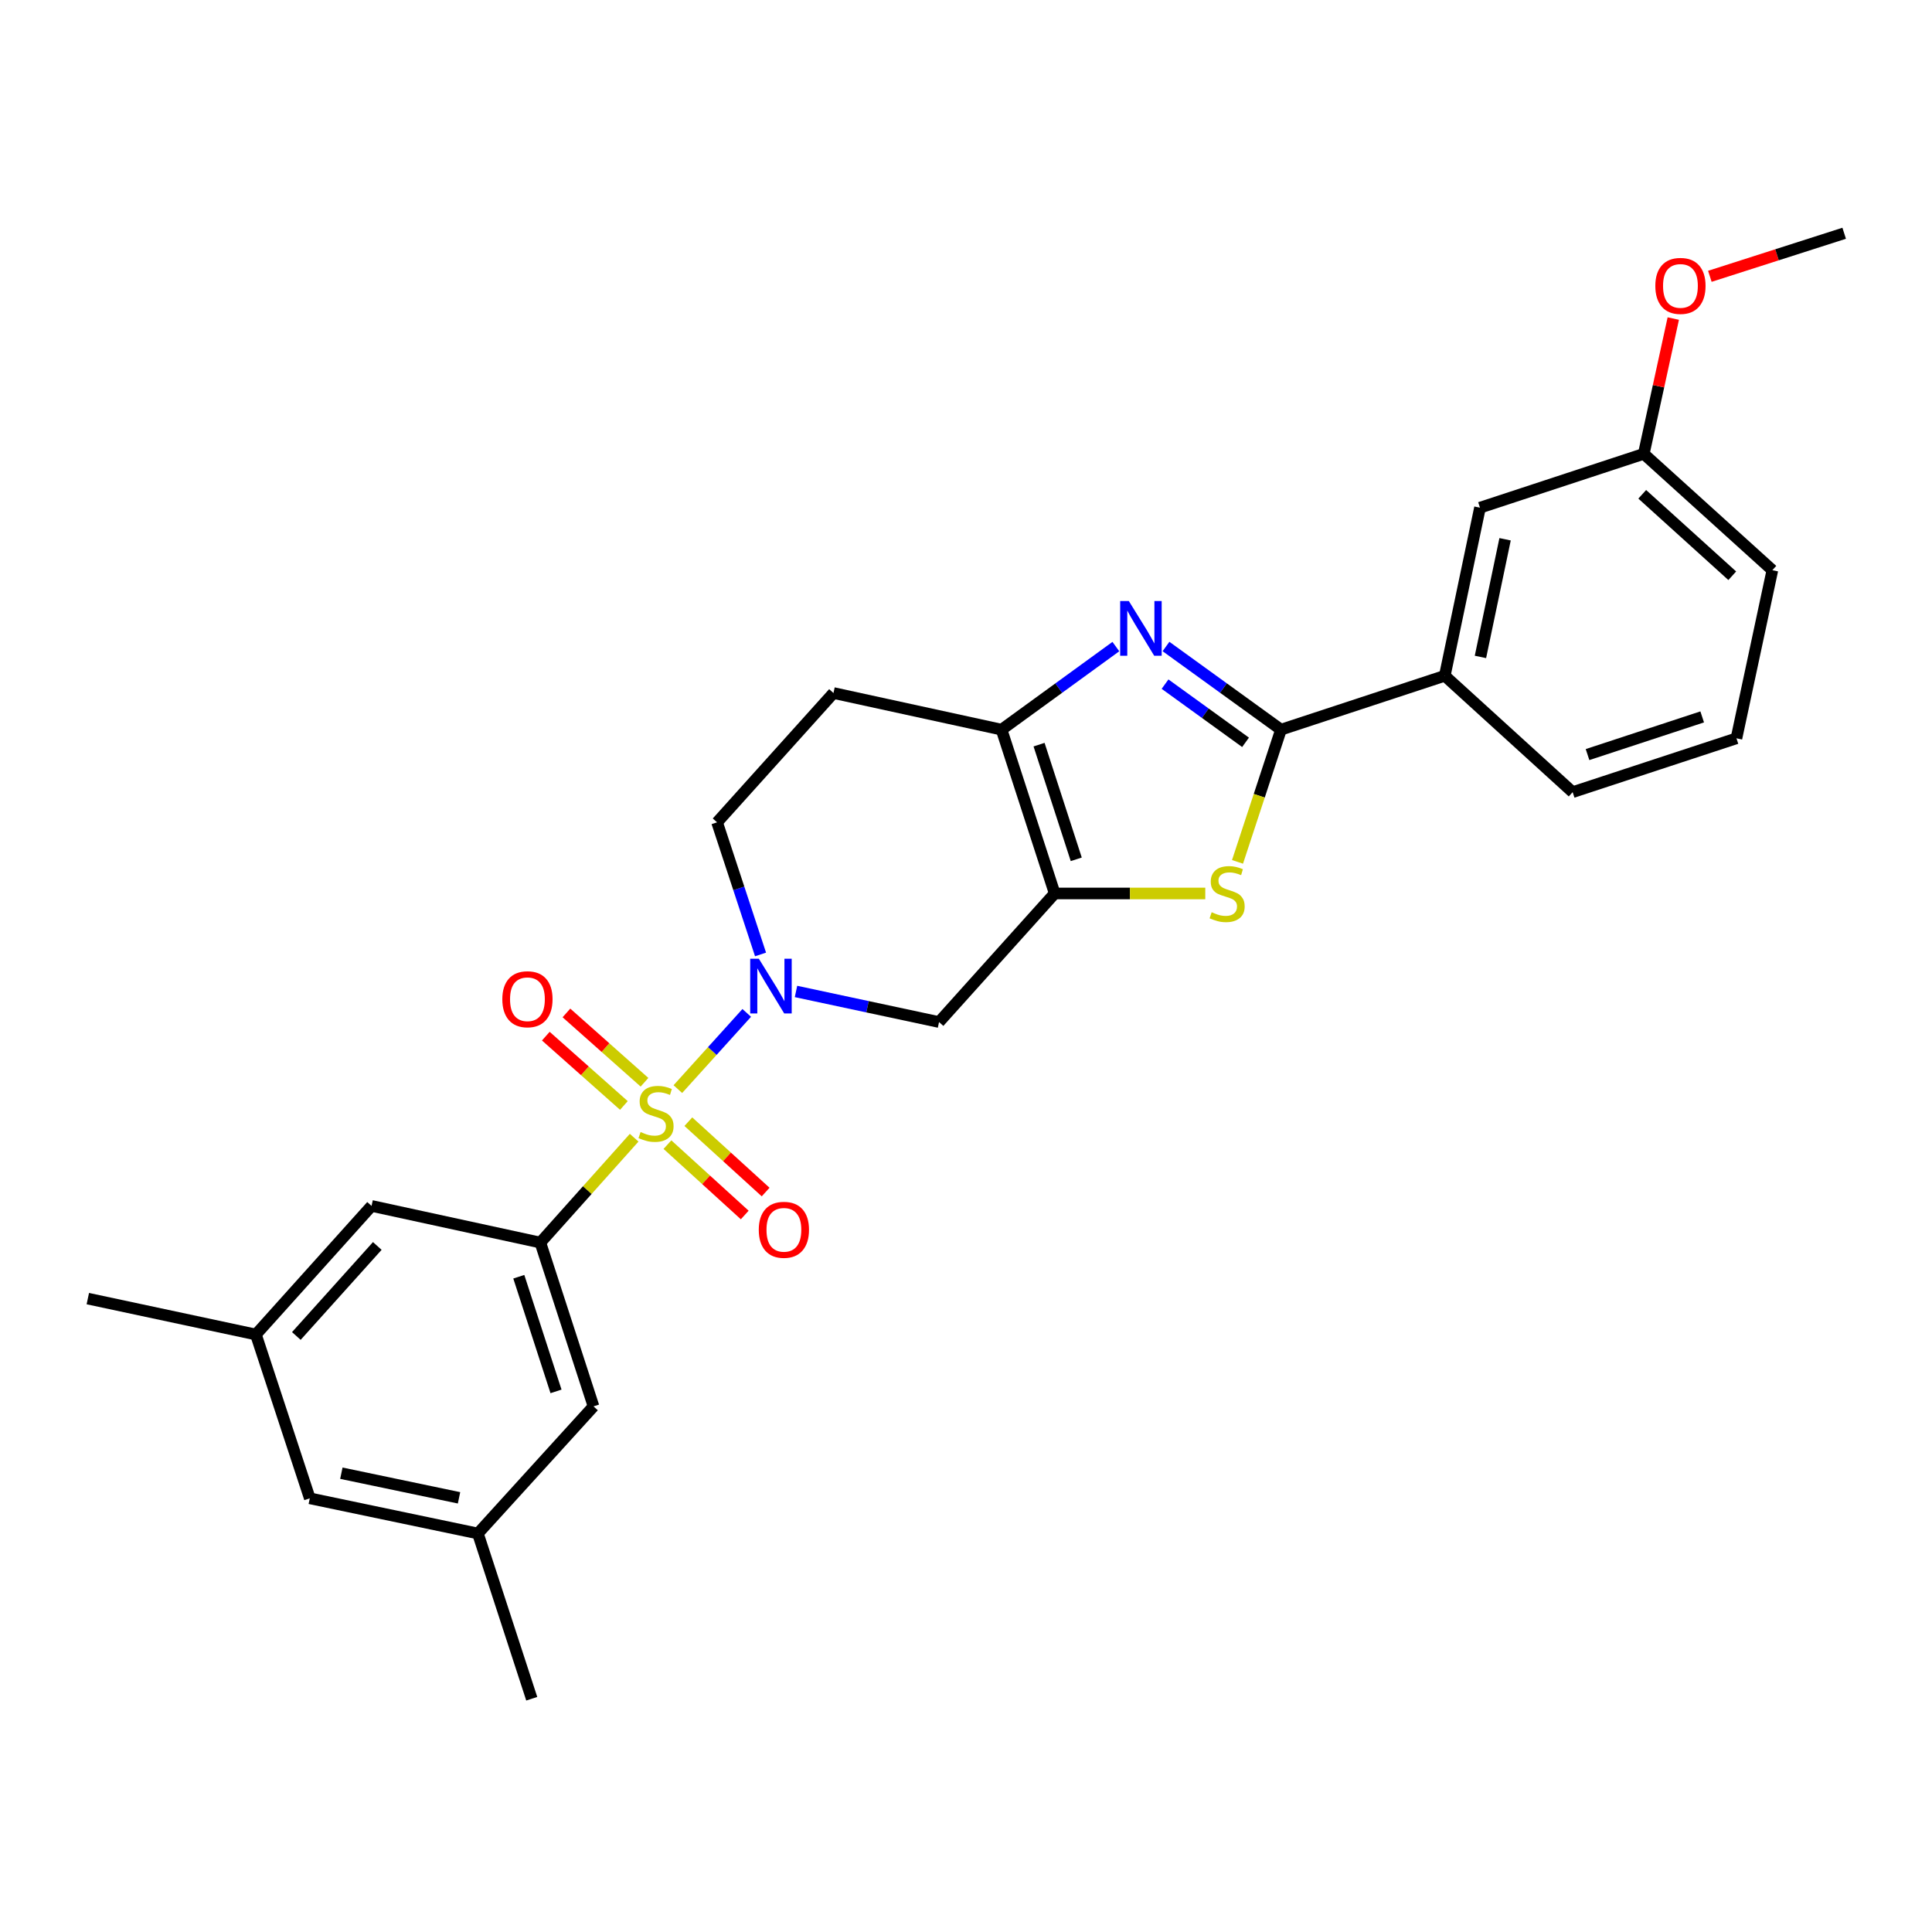<?xml version='1.0' encoding='iso-8859-1'?>
<svg version='1.1' baseProfile='full'
              xmlns='http://www.w3.org/2000/svg'
                      xmlns:rdkit='http://www.rdkit.org/xml'
                      xmlns:xlink='http://www.w3.org/1999/xlink'
                  xml:space='preserve'
width='1000px' height='1000px' viewBox='0 0 1000 1000'>
<!-- END OF HEADER -->
<rect style='opacity:1.0;fill:#FFFFFF;stroke:none' width='1000' height='1000' x='0' y='0'> </rect>
<path class='bond-0' d='M 350.859,563.72 L 368.684,543.999' style='fill:none;fill-rule:evenodd;stroke:#CCCC00;stroke-width:6px;stroke-linecap:butt;stroke-linejoin:miter;stroke-opacity:1' />
<path class='bond-0' d='M 368.684,543.999 L 386.509,524.278' style='fill:none;fill-rule:evenodd;stroke:#0000FF;stroke-width:6px;stroke-linecap:butt;stroke-linejoin:miter;stroke-opacity:1' />
<path class='bond-6' d='M 328.236,588.881 L 303.961,616.019' style='fill:none;fill-rule:evenodd;stroke:#CCCC00;stroke-width:6px;stroke-linecap:butt;stroke-linejoin:miter;stroke-opacity:1' />
<path class='bond-6' d='M 303.961,616.019 L 279.685,643.157' style='fill:none;fill-rule:evenodd;stroke:#000000;stroke-width:6px;stroke-linecap:butt;stroke-linejoin:miter;stroke-opacity:1' />
<path class='bond-9' d='M 333.59,560.175 L 313.385,542.235' style='fill:none;fill-rule:evenodd;stroke:#CCCC00;stroke-width:6px;stroke-linecap:butt;stroke-linejoin:miter;stroke-opacity:1' />
<path class='bond-9' d='M 313.385,542.235 L 293.181,524.296' style='fill:none;fill-rule:evenodd;stroke:#FF0000;stroke-width:6px;stroke-linecap:butt;stroke-linejoin:miter;stroke-opacity:1' />
<path class='bond-9' d='M 322.923,572.19 L 302.718,554.25' style='fill:none;fill-rule:evenodd;stroke:#CCCC00;stroke-width:6px;stroke-linecap:butt;stroke-linejoin:miter;stroke-opacity:1' />
<path class='bond-9' d='M 302.718,554.25 L 282.513,536.31' style='fill:none;fill-rule:evenodd;stroke:#FF0000;stroke-width:6px;stroke-linecap:butt;stroke-linejoin:miter;stroke-opacity:1' />
<path class='bond-10' d='M 345.471,592.463 L 365.474,610.672' style='fill:none;fill-rule:evenodd;stroke:#CCCC00;stroke-width:6px;stroke-linecap:butt;stroke-linejoin:miter;stroke-opacity:1' />
<path class='bond-10' d='M 365.474,610.672 L 385.477,628.881' style='fill:none;fill-rule:evenodd;stroke:#FF0000;stroke-width:6px;stroke-linecap:butt;stroke-linejoin:miter;stroke-opacity:1' />
<path class='bond-10' d='M 356.287,580.582 L 376.29,598.791' style='fill:none;fill-rule:evenodd;stroke:#CCCC00;stroke-width:6px;stroke-linecap:butt;stroke-linejoin:miter;stroke-opacity:1' />
<path class='bond-10' d='M 376.29,598.791 L 396.293,617' style='fill:none;fill-rule:evenodd;stroke:#FF0000;stroke-width:6px;stroke-linecap:butt;stroke-linejoin:miter;stroke-opacity:1' />
<path class='bond-7' d='M 412.01,513.18 L 449.029,521.095' style='fill:none;fill-rule:evenodd;stroke:#0000FF;stroke-width:6px;stroke-linecap:butt;stroke-linejoin:miter;stroke-opacity:1' />
<path class='bond-7' d='M 449.029,521.095 L 486.048,529.01' style='fill:none;fill-rule:evenodd;stroke:#000000;stroke-width:6px;stroke-linecap:butt;stroke-linejoin:miter;stroke-opacity:1' />
<path class='bond-12' d='M 393.654,494.017 L 382.407,459.827' style='fill:none;fill-rule:evenodd;stroke:#0000FF;stroke-width:6px;stroke-linecap:butt;stroke-linejoin:miter;stroke-opacity:1' />
<path class='bond-12' d='M 382.407,459.827 L 371.16,425.636' style='fill:none;fill-rule:evenodd;stroke:#000000;stroke-width:6px;stroke-linecap:butt;stroke-linejoin:miter;stroke-opacity:1' />
<path class='bond-1' d='M 545.907,462.457 L 486.048,529.01' style='fill:none;fill-rule:evenodd;stroke:#000000;stroke-width:6px;stroke-linecap:butt;stroke-linejoin:miter;stroke-opacity:1' />
<path class='bond-4' d='M 545.907,462.457 L 584.878,462.457' style='fill:none;fill-rule:evenodd;stroke:#000000;stroke-width:6px;stroke-linecap:butt;stroke-linejoin:miter;stroke-opacity:1' />
<path class='bond-4' d='M 584.878,462.457 L 623.848,462.457' style='fill:none;fill-rule:evenodd;stroke:#CCCC00;stroke-width:6px;stroke-linecap:butt;stroke-linejoin:miter;stroke-opacity:1' />
<path class='bond-28' d='M 545.907,462.457 L 518.406,377.667' style='fill:none;fill-rule:evenodd;stroke:#000000;stroke-width:6px;stroke-linecap:butt;stroke-linejoin:miter;stroke-opacity:1' />
<path class='bond-28' d='M 557.065,444.781 L 537.814,385.429' style='fill:none;fill-rule:evenodd;stroke:#000000;stroke-width:6px;stroke-linecap:butt;stroke-linejoin:miter;stroke-opacity:1' />
<path class='bond-2' d='M 577.569,334.67 L 547.987,356.169' style='fill:none;fill-rule:evenodd;stroke:#0000FF;stroke-width:6px;stroke-linecap:butt;stroke-linejoin:miter;stroke-opacity:1' />
<path class='bond-2' d='M 547.987,356.169 L 518.406,377.667' style='fill:none;fill-rule:evenodd;stroke:#000000;stroke-width:6px;stroke-linecap:butt;stroke-linejoin:miter;stroke-opacity:1' />
<path class='bond-29' d='M 603.514,334.628 L 633.275,356.147' style='fill:none;fill-rule:evenodd;stroke:#0000FF;stroke-width:6px;stroke-linecap:butt;stroke-linejoin:miter;stroke-opacity:1' />
<path class='bond-29' d='M 633.275,356.147 L 663.036,377.667' style='fill:none;fill-rule:evenodd;stroke:#000000;stroke-width:6px;stroke-linecap:butt;stroke-linejoin:miter;stroke-opacity:1' />
<path class='bond-29' d='M 603.028,354.103 L 623.861,369.167' style='fill:none;fill-rule:evenodd;stroke:#0000FF;stroke-width:6px;stroke-linecap:butt;stroke-linejoin:miter;stroke-opacity:1' />
<path class='bond-29' d='M 623.861,369.167 L 644.693,384.231' style='fill:none;fill-rule:evenodd;stroke:#000000;stroke-width:6px;stroke-linecap:butt;stroke-linejoin:miter;stroke-opacity:1' />
<path class='bond-3' d='M 663.036,377.667 L 651.786,411.886' style='fill:none;fill-rule:evenodd;stroke:#000000;stroke-width:6px;stroke-linecap:butt;stroke-linejoin:miter;stroke-opacity:1' />
<path class='bond-3' d='M 651.786,411.886 L 640.535,446.105' style='fill:none;fill-rule:evenodd;stroke:#CCCC00;stroke-width:6px;stroke-linecap:butt;stroke-linejoin:miter;stroke-opacity:1' />
<path class='bond-8' d='M 663.036,377.667 L 747.816,349.782' style='fill:none;fill-rule:evenodd;stroke:#000000;stroke-width:6px;stroke-linecap:butt;stroke-linejoin:miter;stroke-opacity:1' />
<path class='bond-5' d='M 518.406,377.667 L 431.403,358.708' style='fill:none;fill-rule:evenodd;stroke:#000000;stroke-width:6px;stroke-linecap:butt;stroke-linejoin:miter;stroke-opacity:1' />
<path class='bond-13' d='M 279.685,643.157 L 307.204,727.938' style='fill:none;fill-rule:evenodd;stroke:#000000;stroke-width:6px;stroke-linecap:butt;stroke-linejoin:miter;stroke-opacity:1' />
<path class='bond-13' d='M 268.531,660.835 L 287.794,720.181' style='fill:none;fill-rule:evenodd;stroke:#000000;stroke-width:6px;stroke-linecap:butt;stroke-linejoin:miter;stroke-opacity:1' />
<path class='bond-14' d='M 279.685,643.157 L 192.316,624.18' style='fill:none;fill-rule:evenodd;stroke:#000000;stroke-width:6px;stroke-linecap:butt;stroke-linejoin:miter;stroke-opacity:1' />
<path class='bond-15' d='M 747.816,349.782 L 766.034,262.779' style='fill:none;fill-rule:evenodd;stroke:#000000;stroke-width:6px;stroke-linecap:butt;stroke-linejoin:miter;stroke-opacity:1' />
<path class='bond-15' d='M 766.275,340.025 L 779.028,279.123' style='fill:none;fill-rule:evenodd;stroke:#000000;stroke-width:6px;stroke-linecap:butt;stroke-linejoin:miter;stroke-opacity:1' />
<path class='bond-21' d='M 747.816,349.782 L 814.003,410.016' style='fill:none;fill-rule:evenodd;stroke:#000000;stroke-width:6px;stroke-linecap:butt;stroke-linejoin:miter;stroke-opacity:1' />
<path class='bond-11' d='M 431.403,358.708 L 371.16,425.636' style='fill:none;fill-rule:evenodd;stroke:#000000;stroke-width:6px;stroke-linecap:butt;stroke-linejoin:miter;stroke-opacity:1' />
<path class='bond-16' d='M 307.204,727.938 L 247.355,793.732' style='fill:none;fill-rule:evenodd;stroke:#000000;stroke-width:6px;stroke-linecap:butt;stroke-linejoin:miter;stroke-opacity:1' />
<path class='bond-17' d='M 192.316,624.18 L 132.458,690.743' style='fill:none;fill-rule:evenodd;stroke:#000000;stroke-width:6px;stroke-linecap:butt;stroke-linejoin:miter;stroke-opacity:1' />
<path class='bond-17' d='M 195.284,644.908 L 153.383,691.502' style='fill:none;fill-rule:evenodd;stroke:#000000;stroke-width:6px;stroke-linecap:butt;stroke-linejoin:miter;stroke-opacity:1' />
<path class='bond-19' d='M 766.034,262.779 L 850.815,234.903' style='fill:none;fill-rule:evenodd;stroke:#000000;stroke-width:6px;stroke-linecap:butt;stroke-linejoin:miter;stroke-opacity:1' />
<path class='bond-23' d='M 247.355,793.732 L 275.231,879.262' style='fill:none;fill-rule:evenodd;stroke:#000000;stroke-width:6px;stroke-linecap:butt;stroke-linejoin:miter;stroke-opacity:1' />
<path class='bond-27' d='M 247.355,793.732 L 160.343,775.523' style='fill:none;fill-rule:evenodd;stroke:#000000;stroke-width:6px;stroke-linecap:butt;stroke-linejoin:miter;stroke-opacity:1' />
<path class='bond-27' d='M 237.594,775.274 L 176.686,762.528' style='fill:none;fill-rule:evenodd;stroke:#000000;stroke-width:6px;stroke-linecap:butt;stroke-linejoin:miter;stroke-opacity:1' />
<path class='bond-18' d='M 132.458,690.743 L 160.343,775.523' style='fill:none;fill-rule:evenodd;stroke:#000000;stroke-width:6px;stroke-linecap:butt;stroke-linejoin:miter;stroke-opacity:1' />
<path class='bond-24' d='M 132.458,690.743 L 45.455,672.158' style='fill:none;fill-rule:evenodd;stroke:#000000;stroke-width:6px;stroke-linecap:butt;stroke-linejoin:miter;stroke-opacity:1' />
<path class='bond-20' d='M 850.815,234.903 L 858.451,199.894' style='fill:none;fill-rule:evenodd;stroke:#000000;stroke-width:6px;stroke-linecap:butt;stroke-linejoin:miter;stroke-opacity:1' />
<path class='bond-20' d='M 858.451,199.894 L 866.087,164.886' style='fill:none;fill-rule:evenodd;stroke:#FF0000;stroke-width:6px;stroke-linecap:butt;stroke-linejoin:miter;stroke-opacity:1' />
<path class='bond-30' d='M 850.815,234.903 L 917.377,295.127' style='fill:none;fill-rule:evenodd;stroke:#000000;stroke-width:6px;stroke-linecap:butt;stroke-linejoin:miter;stroke-opacity:1' />
<path class='bond-30' d='M 850.019,255.851 L 896.613,298.008' style='fill:none;fill-rule:evenodd;stroke:#000000;stroke-width:6px;stroke-linecap:butt;stroke-linejoin:miter;stroke-opacity:1' />
<path class='bond-26' d='M 885.017,143.02 L 919.781,131.879' style='fill:none;fill-rule:evenodd;stroke:#FF0000;stroke-width:6px;stroke-linecap:butt;stroke-linejoin:miter;stroke-opacity:1' />
<path class='bond-26' d='M 919.781,131.879 L 954.545,120.738' style='fill:none;fill-rule:evenodd;stroke:#000000;stroke-width:6px;stroke-linecap:butt;stroke-linejoin:miter;stroke-opacity:1' />
<path class='bond-22' d='M 814.003,410.016 L 898.784,382.148' style='fill:none;fill-rule:evenodd;stroke:#000000;stroke-width:6px;stroke-linecap:butt;stroke-linejoin:miter;stroke-opacity:1' />
<path class='bond-22' d='M 821.703,390.572 L 881.05,371.065' style='fill:none;fill-rule:evenodd;stroke:#000000;stroke-width:6px;stroke-linecap:butt;stroke-linejoin:miter;stroke-opacity:1' />
<path class='bond-25' d='M 898.784,382.148 L 917.377,295.127' style='fill:none;fill-rule:evenodd;stroke:#000000;stroke-width:6px;stroke-linecap:butt;stroke-linejoin:miter;stroke-opacity:1' />
<path  class='atom-0' d='M 331.562 585.94
Q 331.882 586.06, 333.202 586.62
Q 334.522 587.18, 335.962 587.54
Q 337.442 587.86, 338.882 587.86
Q 341.562 587.86, 343.122 586.58
Q 344.682 585.26, 344.682 582.98
Q 344.682 581.42, 343.882 580.46
Q 343.122 579.5, 341.922 578.98
Q 340.722 578.46, 338.722 577.86
Q 336.202 577.1, 334.682 576.38
Q 333.202 575.66, 332.122 574.14
Q 331.082 572.62, 331.082 570.06
Q 331.082 566.5, 333.482 564.3
Q 335.922 562.1, 340.722 562.1
Q 344.002 562.1, 347.722 563.66
L 346.802 566.74
Q 343.402 565.34, 340.842 565.34
Q 338.082 565.34, 336.562 566.5
Q 335.042 567.62, 335.082 569.58
Q 335.082 571.1, 335.842 572.02
Q 336.642 572.94, 337.762 573.46
Q 338.922 573.98, 340.842 574.58
Q 343.402 575.38, 344.922 576.18
Q 346.442 576.98, 347.522 578.62
Q 348.642 580.22, 348.642 582.98
Q 348.642 586.9, 346.002 589.02
Q 343.402 591.1, 339.042 591.1
Q 336.522 591.1, 334.602 590.54
Q 332.722 590.02, 330.482 589.1
L 331.562 585.94
' fill='#CCCC00'/>
<path  class='atom-1' d='M 392.785 496.248
L 402.065 511.248
Q 402.985 512.728, 404.465 515.408
Q 405.945 518.088, 406.025 518.248
L 406.025 496.248
L 409.785 496.248
L 409.785 524.568
L 405.905 524.568
L 395.945 508.168
Q 394.785 506.248, 393.545 504.048
Q 392.345 501.848, 391.985 501.168
L 391.985 524.568
L 388.305 524.568
L 388.305 496.248
L 392.785 496.248
' fill='#0000FF'/>
<path  class='atom-3' d='M 584.278 311.084
L 593.558 326.084
Q 594.478 327.564, 595.958 330.244
Q 597.438 332.924, 597.518 333.084
L 597.518 311.084
L 601.278 311.084
L 601.278 339.404
L 597.398 339.404
L 587.438 323.004
Q 586.278 321.084, 585.038 318.884
Q 583.838 316.684, 583.478 316.004
L 583.478 339.404
L 579.798 339.404
L 579.798 311.084
L 584.278 311.084
' fill='#0000FF'/>
<path  class='atom-5' d='M 627.16 472.177
Q 627.48 472.297, 628.8 472.857
Q 630.12 473.417, 631.56 473.777
Q 633.04 474.097, 634.48 474.097
Q 637.16 474.097, 638.72 472.817
Q 640.28 471.497, 640.28 469.217
Q 640.28 467.657, 639.48 466.697
Q 638.72 465.737, 637.52 465.217
Q 636.32 464.697, 634.32 464.097
Q 631.8 463.337, 630.28 462.617
Q 628.8 461.897, 627.72 460.377
Q 626.68 458.857, 626.68 456.297
Q 626.68 452.737, 629.08 450.537
Q 631.52 448.337, 636.32 448.337
Q 639.6 448.337, 643.32 449.897
L 642.4 452.977
Q 639 451.577, 636.44 451.577
Q 633.68 451.577, 632.16 452.737
Q 630.64 453.857, 630.68 455.817
Q 630.68 457.337, 631.44 458.257
Q 632.24 459.177, 633.36 459.697
Q 634.52 460.217, 636.44 460.817
Q 639 461.617, 640.52 462.417
Q 642.04 463.217, 643.12 464.857
Q 644.24 466.457, 644.24 469.217
Q 644.24 473.137, 641.6 475.257
Q 639 477.337, 634.64 477.337
Q 632.12 477.337, 630.2 476.777
Q 628.32 476.257, 626.08 475.337
L 627.16 472.177
' fill='#CCCC00'/>
<path  class='atom-10' d='M 260 517.2
Q 260 510.4, 263.36 506.6
Q 266.72 502.8, 273 502.8
Q 279.28 502.8, 282.64 506.6
Q 286 510.4, 286 517.2
Q 286 524.08, 282.6 528
Q 279.2 531.88, 273 531.88
Q 266.76 531.88, 263.36 528
Q 260 524.12, 260 517.2
M 273 528.68
Q 277.32 528.68, 279.64 525.8
Q 282 522.88, 282 517.2
Q 282 511.64, 279.64 508.84
Q 277.32 506, 273 506
Q 268.68 506, 266.32 508.8
Q 264 511.6, 264 517.2
Q 264 522.92, 266.32 525.8
Q 268.68 528.68, 273 528.68
' fill='#FF0000'/>
<path  class='atom-11' d='M 392.74 636.543
Q 392.74 629.743, 396.1 625.943
Q 399.46 622.143, 405.74 622.143
Q 412.02 622.143, 415.38 625.943
Q 418.74 629.743, 418.74 636.543
Q 418.74 643.423, 415.34 647.343
Q 411.94 651.223, 405.74 651.223
Q 399.5 651.223, 396.1 647.343
Q 392.74 643.463, 392.74 636.543
M 405.74 648.023
Q 410.06 648.023, 412.38 645.143
Q 414.74 642.223, 414.74 636.543
Q 414.74 630.983, 412.38 628.183
Q 410.06 625.343, 405.74 625.343
Q 401.42 625.343, 399.06 628.143
Q 396.74 630.943, 396.74 636.543
Q 396.74 642.263, 399.06 645.143
Q 401.42 648.023, 405.74 648.023
' fill='#FF0000'/>
<path  class='atom-21' d='M 856.792 147.98
Q 856.792 141.18, 860.152 137.38
Q 863.512 133.58, 869.792 133.58
Q 876.072 133.58, 879.432 137.38
Q 882.792 141.18, 882.792 147.98
Q 882.792 154.86, 879.392 158.78
Q 875.992 162.66, 869.792 162.66
Q 863.552 162.66, 860.152 158.78
Q 856.792 154.9, 856.792 147.98
M 869.792 159.46
Q 874.112 159.46, 876.432 156.58
Q 878.792 153.66, 878.792 147.98
Q 878.792 142.42, 876.432 139.62
Q 874.112 136.78, 869.792 136.78
Q 865.472 136.78, 863.112 139.58
Q 860.792 142.38, 860.792 147.98
Q 860.792 153.7, 863.112 156.58
Q 865.472 159.46, 869.792 159.46
' fill='#FF0000'/>
</svg>
